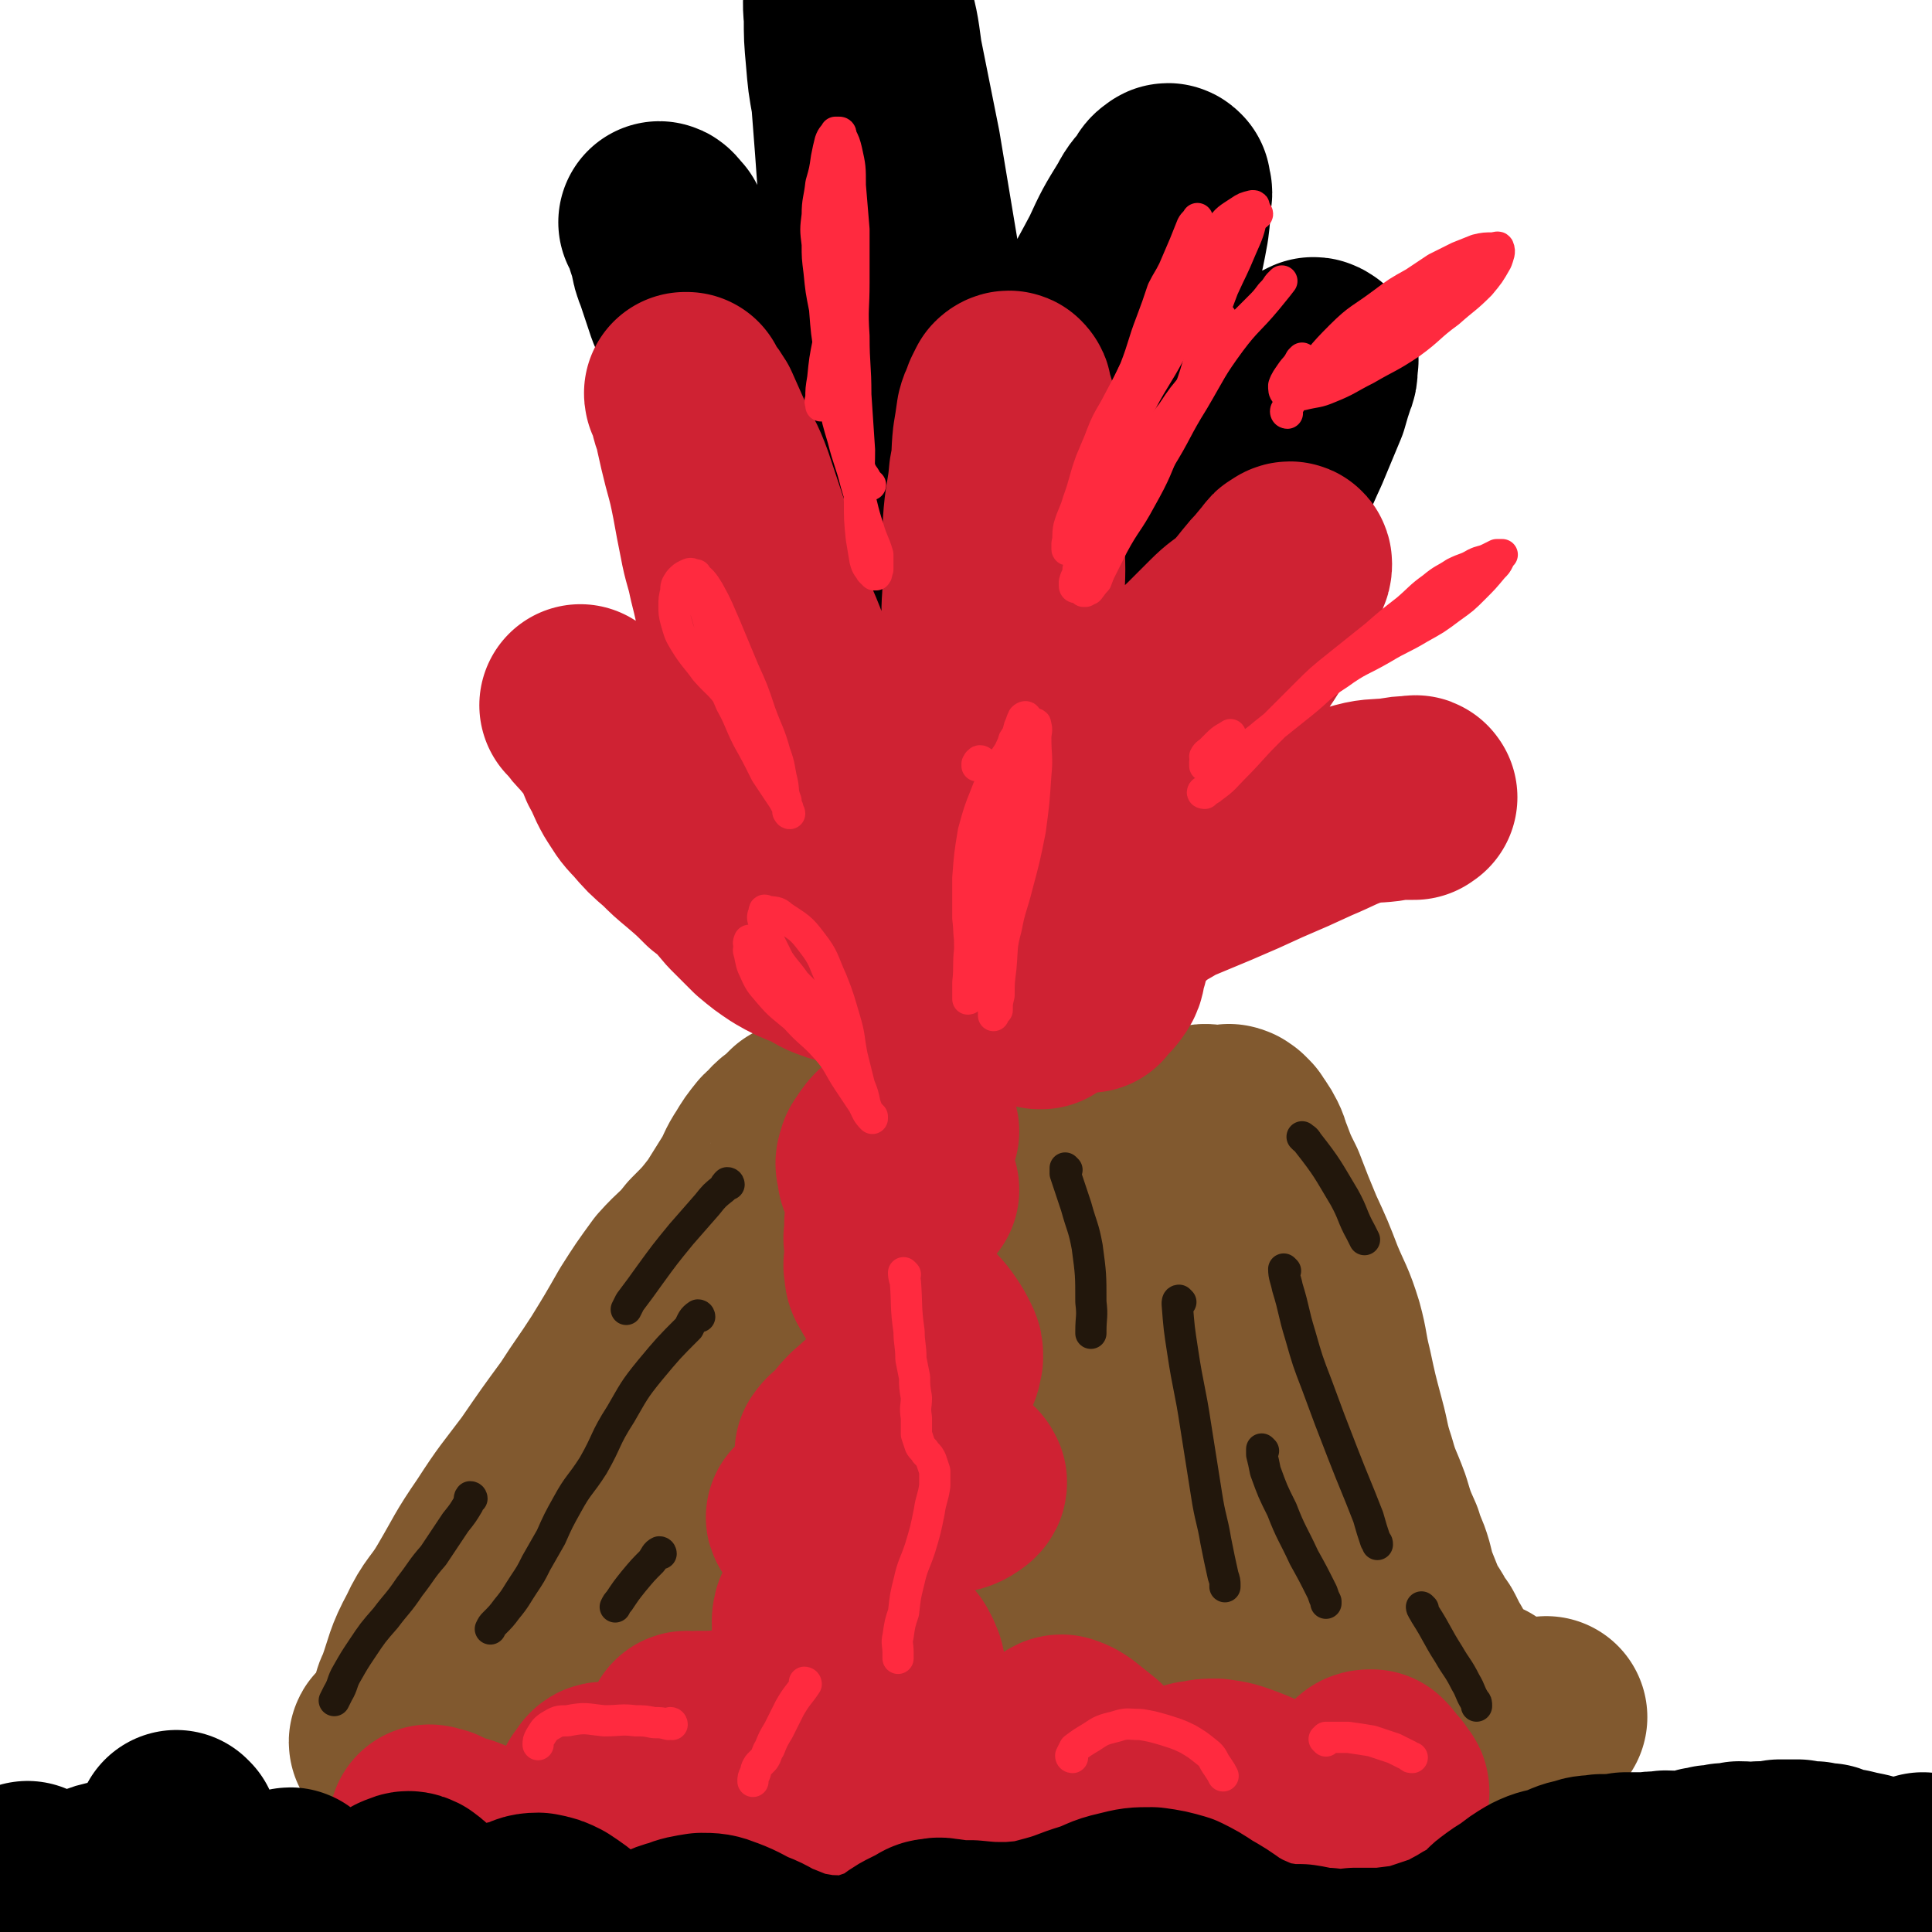 <svg viewBox='0 0 1052 1052' version='1.1' xmlns='http://www.w3.org/2000/svg' xmlns:xlink='http://www.w3.org/1999/xlink'><g fill='none' stroke='rgb(129,89,47)' stroke-width='110' stroke-linecap='round' stroke-linejoin='round'><path d='M226,928c0,0 -1,0 -1,-1 0,-3 1,-3 2,-6 5,-14 4,-15 11,-28 6,-13 8,-12 15,-24 10,-17 9,-17 20,-33 11,-17 11,-16 23,-32 11,-16 11,-16 22,-31 9,-14 9,-13 18,-27 8,-13 8,-13 16,-27 7,-11 7,-11 15,-22 8,-9 9,-8 16,-17 8,-8 8,-8 15,-17 5,-8 5,-8 10,-16 4,-7 3,-7 7,-13 3,-5 3,-5 7,-10 2,-2 3,-2 5,-5 2,-2 2,-1 4,-3 1,-1 1,-1 2,-2 1,-1 1,-1 1,-1 1,-1 1,-1 2,-2 0,0 0,0 1,1 0,0 0,0 1,1 1,0 1,-1 1,0 1,0 0,1 1,1 0,0 0,-1 1,0 1,0 0,1 1,1 0,0 1,-1 1,0 1,0 0,0 1,1 0,0 0,0 1,0 0,1 0,0 1,1 0,0 0,0 1,1 0,0 0,0 1,0 0,0 0,1 0,1 1,0 1,0 1,0 0,0 0,0 1,0 0,0 0,0 1,0 0,0 0,0 1,0 0,0 0,0 1,0 0,0 0,-1 1,0 0,0 0,0 0,1 1,0 1,0 1,0 0,0 0,0 1,0 0,0 0,0 1,0 2,0 2,0 3,0 3,0 3,-1 5,0 9,1 9,1 18,2 13,2 13,2 26,2 13,1 13,0 25,0 15,-1 15,-1 29,-2 13,-1 13,-2 26,-3 11,-1 11,-1 22,-2 10,-1 10,-1 20,-2 7,-1 7,-1 13,-1 5,-1 5,-1 10,-1 3,-1 3,0 7,0 1,0 1,0 3,0 1,0 1,0 2,0 1,0 1,0 2,0 1,0 1,-1 2,0 1,0 1,0 1,1 1,0 1,0 1,0 1,1 1,1 2,2 1,2 1,2 2,3 2,3 2,3 3,5 2,4 1,4 3,8 3,8 3,8 7,16 5,13 5,13 10,25 6,13 6,13 11,26 5,12 6,12 10,25 3,11 2,11 5,23 3,14 3,14 7,29 3,11 2,11 6,23 3,11 4,11 8,22 3,10 3,10 7,19 2,7 3,7 5,14 1,4 1,4 2,8 2,5 2,5 4,10 2,5 2,5 5,10 2,3 2,3 4,7 1,2 2,2 3,4 1,2 1,2 2,4 1,2 1,2 2,4 1,1 1,1 1,2 1,1 1,1 1,2 0,1 0,1 0,1 0,1 1,1 0,1 0,1 0,0 -1,1 -2,0 -2,0 -4,0 -9,1 -9,1 -17,2 -14,0 -14,0 -28,1 -20,0 -20,0 -39,1 -21,0 -21,-1 -41,0 -20,2 -20,2 -40,4 -18,3 -18,3 -35,6 -15,3 -15,4 -30,7 -14,3 -14,3 -28,6 -16,3 -16,4 -31,5 -19,2 -20,2 -39,2 -21,1 -21,0 -43,0 -19,0 -19,0 -39,0 -18,1 -18,1 -36,2 -17,1 -17,2 -34,2 -16,1 -16,0 -32,0 -12,1 -12,1 -24,1 -8,1 -8,2 -16,2 -5,1 -5,0 -9,0 -1,1 -2,1 -3,0 -1,0 -1,-1 0,-1 4,-2 4,-1 9,-2 12,-3 12,-3 24,-5 17,-3 17,-2 33,-5 21,-4 21,-4 41,-8 23,-4 23,-5 45,-8 24,-3 24,-2 48,-4 26,-2 26,-2 51,-4 24,-2 24,-2 49,-3 22,-2 22,-2 45,-2 21,-1 21,-1 42,-1 18,-1 18,-1 36,0 17,0 17,0 34,1 15,1 15,1 30,2 12,1 12,1 24,2 8,1 8,1 17,2 6,1 6,1 13,2 3,0 3,0 7,0 2,-1 4,-1 3,-2 -6,-5 -8,-7 -18,-11 -17,-8 -17,-10 -36,-13 -30,-6 -31,1 -62,-4 -23,-4 -23,-9 -46,-14 -28,-6 -28,-5 -56,-8 -30,-3 -30,-3 -60,-4 -27,-2 -27,-2 -53,-1 -20,0 -20,1 -40,4 -12,2 -12,2 -24,4 -6,2 -6,3 -12,3 -7,1 -7,0 -14,1 -6,0 -6,0 -11,0 -3,0 -3,0 -6,0 -2,-1 -2,-1 -3,-2 -1,-1 0,-1 1,-1 4,-2 4,-2 9,-3 23,-4 23,-5 45,-8 34,-4 34,-4 68,-7 39,-3 39,-2 78,-4 38,-2 38,-3 75,-4 28,-1 28,-1 55,-1 18,1 19,1 37,3 12,2 12,2 24,4 5,1 5,1 9,2 1,1 2,2 2,2 -2,0 -3,0 -6,0 -21,-5 -20,-6 -41,-11 -32,-6 -32,-6 -63,-12 -37,-7 -37,-8 -74,-13 -36,-5 -36,-5 -72,-7 -26,-2 -26,-1 -52,-1 -14,-1 -14,0 -28,0 -5,0 -5,0 -9,0 -2,-1 -1,-1 -2,-2 -2,-2 -3,-1 -4,-3 -1,-2 -2,-3 -1,-4 4,-5 5,-7 11,-10 17,-7 17,-8 35,-11 26,-5 27,-5 54,-5 34,-1 34,1 68,3 26,2 26,2 52,6 17,2 17,3 33,6 12,2 12,3 24,5 9,2 9,2 17,4 4,1 4,1 7,2 1,0 2,0 1,0 -2,-2 -3,-2 -7,-3 -16,-6 -16,-6 -32,-12 -26,-9 -26,-9 -52,-17 -26,-9 -26,-9 -53,-17 -25,-8 -25,-7 -50,-15 -20,-5 -20,-5 -39,-11 -17,-5 -17,-5 -33,-11 -10,-3 -10,-3 -19,-7 -4,-1 -3,-2 -6,-4 -1,-1 -2,-1 -2,-2 0,0 1,0 2,0 7,-2 7,-4 13,-5 21,-3 22,-3 43,-4 30,-1 30,-3 60,-1 35,3 35,2 69,10 27,6 27,8 52,18 16,7 16,8 31,15 11,4 12,4 23,8 6,3 6,3 13,5 2,1 3,1 4,2 0,0 0,-1 -1,-1 -2,-3 -2,-3 -4,-6 -10,-10 -10,-10 -20,-20 -11,-10 -11,-10 -21,-20 -9,-9 -10,-8 -18,-17 -6,-6 -6,-6 -12,-13 -3,-3 -3,-3 -5,-7 -2,-2 -2,-2 -2,-4 -1,-1 -1,-2 -1,-2 1,0 1,0 1,1 7,10 7,11 13,21 8,12 9,12 17,24 10,14 10,15 21,29 11,14 13,13 25,27 10,12 10,13 19,26 8,10 8,10 15,20 5,9 5,9 11,17 6,10 6,9 12,18 5,8 5,8 10,16 3,6 3,7 7,13 2,4 3,4 5,8 2,4 2,4 4,8 2,4 2,4 5,8 2,3 2,3 4,6 1,2 2,2 3,4 1,1 0,2 0,2 1,2 2,2 3,3 2,2 2,2 3,4 2,2 1,2 3,4 1,1 2,1 3,2 1,1 1,1 2,2 2,1 2,1 3,2 2,1 1,2 3,2 1,1 1,1 3,2 1,0 1,0 2,0 1,1 1,1 2,2 1,1 1,1 2,2 0,0 1,-1 1,0 0,0 0,0 -1,1 -2,0 -2,0 -5,1 -9,1 -9,1 -19,2 -14,1 -14,1 -28,2 -17,0 -17,0 -34,0 -11,0 -11,0 -23,0 -13,0 -13,0 -25,0 -14,0 -14,-1 -28,0 -17,0 -17,1 -35,1 -19,1 -19,1 -38,2 -18,0 -18,0 -36,0 -16,0 -16,0 -31,0 -15,0 -15,-1 -30,0 -15,0 -15,0 -30,1 -16,0 -16,0 -32,0 -17,1 -17,1 -34,2 -15,1 -15,1 -29,2 -13,1 -12,2 -25,3 -10,2 -10,1 -21,2 -9,1 -9,2 -17,2 -7,1 -7,1 -14,1 -6,1 -6,0 -12,0 -5,0 -5,0 -10,0 -3,0 -3,0 -7,0 -2,0 -2,0 -5,0 -1,0 -1,1 -2,0 0,0 0,0 1,-1 2,0 2,1 5,1 10,2 10,3 21,4 19,3 19,3 39,4 22,2 22,2 45,3 20,2 20,2 41,2 21,1 21,1 41,0 18,0 18,-2 35,-3 15,-2 15,-2 30,-2 16,-1 16,0 32,-1 16,0 16,0 32,0 13,0 13,0 26,0 13,1 13,1 26,1 10,1 10,0 21,0 7,1 7,0 13,0 12,1 12,1 23,2 10,1 10,2 21,2 10,1 10,0 20,-1 9,0 9,1 18,0 7,0 7,1 14,0 7,-1 7,-2 13,-3 6,-2 6,-2 12,-3 6,-2 5,-2 10,-3 5,-1 5,-2 10,-2 5,-1 5,-1 10,-1 5,-1 5,-1 11,-2 4,-1 4,-1 9,-2 3,-1 3,-1 7,-2 2,-1 2,-1 4,-1 1,-1 1,-1 3,-1 1,-1 1,0 2,-1 1,0 1,0 2,-1 0,0 0,0 0,-1 1,-1 2,-1 3,-2 1,-2 1,-2 2,-3 0,0 0,0 0,0 '/></g>
<g fill='none' stroke='rgb(207,34,51)' stroke-width='110' stroke-linecap='round' stroke-linejoin='round'><path d='M235,995c0,0 -1,-1 -1,-1 1,0 2,1 4,1 6,3 6,3 13,5 8,3 8,4 16,7 7,3 6,4 14,6 6,2 6,2 12,2 3,1 3,1 7,0 3,0 3,0 5,-2 4,-4 4,-4 7,-8 4,-5 4,-5 6,-10 3,-4 2,-4 4,-9 1,-4 0,-4 2,-7 0,-3 0,-3 2,-5 1,-2 2,-4 4,-3 6,0 7,1 12,4 8,5 8,6 16,13 6,6 6,6 12,13 4,4 4,5 8,8 3,2 3,3 6,2 3,0 3,0 5,-2 4,-3 4,-3 7,-7 4,-5 3,-5 6,-11 3,-6 3,-6 5,-12 3,-6 2,-6 4,-12 2,-4 2,-5 4,-9 2,-2 2,-4 4,-3 3,0 4,1 7,4 6,6 7,6 13,12 4,6 3,7 8,12 3,4 3,4 6,7 3,2 3,2 6,3 4,2 4,2 8,2 3,1 3,1 6,0 3,0 4,0 6,-2 3,-3 3,-3 5,-6 2,-2 1,-3 3,-5 2,-2 2,-2 4,-3 3,-2 2,-3 5,-4 2,-1 3,-2 5,-2 4,1 4,1 8,2 4,2 4,2 9,4 4,2 4,2 9,3 3,1 3,1 7,0 3,0 3,1 5,0 4,-2 4,-3 8,-6 5,-4 5,-4 10,-8 4,-4 4,-4 8,-9 3,-3 3,-3 6,-7 2,-3 2,-3 4,-5 1,-1 2,-2 3,-2 3,1 3,1 6,3 5,4 5,4 10,8 5,5 5,5 11,10 4,3 4,3 9,5 3,2 3,2 6,3 3,2 3,2 6,2 3,1 3,1 6,0 3,0 3,0 7,-1 3,-1 3,-1 7,-2 3,-2 3,-3 7,-3 4,-1 4,-1 9,-1 7,1 7,1 15,4 8,3 8,4 16,7 7,3 7,3 14,5 5,1 5,1 10,2 2,1 2,1 5,1 1,1 1,0 2,-1 2,-1 2,-1 4,-3 2,-2 2,-3 4,-5 2,-3 3,-3 5,-5 2,-3 2,-3 4,-5 1,-2 1,-3 2,-4 1,-1 2,-1 3,-1 1,0 1,0 1,0 2,2 2,2 3,4 2,2 2,2 3,3 1,2 1,2 2,3 1,1 1,1 1,2 0,1 0,1 -1,1 0,1 0,1 -1,1 -5,2 -5,2 -10,3 -10,2 -10,3 -20,3 -15,1 -15,1 -30,0 -20,-1 -20,-1 -39,-4 -22,-4 -22,-5 -43,-10 -19,-4 -19,-5 -38,-9 -16,-4 -16,-4 -33,-6 -14,-2 -14,-2 -28,-3 -13,-1 -13,-1 -27,-2 -12,0 -12,0 -25,0 -11,0 -11,1 -22,0 -11,0 -11,0 -23,0 -9,-1 -9,-1 -19,-2 -6,-1 -6,-1 -13,-2 -3,0 -3,-1 -7,-1 -2,-1 -2,0 -3,-1 -1,0 -1,-1 0,-1 2,0 3,1 6,0 9,0 9,0 18,-1 14,-2 14,-2 28,-4 14,-2 14,-2 27,-4 8,-2 9,-1 17,-4 6,-2 6,-3 12,-6 4,-2 4,-2 7,-6 2,-3 3,-3 3,-7 1,-3 0,-3 -1,-6 -2,-4 -2,-4 -6,-7 -5,-3 -5,-3 -11,-4 -5,-2 -6,-1 -11,-1 -6,-1 -6,-1 -11,-1 -3,-1 -3,-1 -6,-1 -2,-1 -2,-1 -3,-2 -1,0 0,-1 0,-1 0,-4 -1,-4 0,-8 4,-7 5,-7 11,-13 5,-7 6,-6 12,-13 7,-7 7,-8 14,-15 4,-5 4,-4 7,-9 2,-2 1,-2 2,-4 1,-1 1,-2 1,-2 -1,0 -1,1 -2,2 -4,0 -4,-1 -8,0 -7,0 -7,1 -14,1 -7,1 -7,2 -14,2 -4,0 -4,-1 -9,-1 -2,-1 -5,-2 -3,-2 11,-3 14,-2 29,-5 14,-2 14,-2 28,-4 9,-2 9,-1 18,-4 5,-1 6,-1 10,-4 1,-1 1,-1 1,-2 -1,-2 -1,-2 -3,-2 -9,-2 -9,-2 -18,-3 -13,-2 -13,-1 -27,-2 -8,-1 -8,-1 -16,-3 -3,-1 -4,-1 -6,-3 -1,-1 -1,-2 -1,-3 2,-3 3,-3 5,-5 5,-5 4,-5 9,-10 6,-5 5,-5 12,-10 5,-4 5,-3 11,-6 4,-3 5,-2 9,-5 3,-2 3,-2 6,-5 3,-2 3,-2 4,-5 2,-3 1,-3 2,-6 0,-3 0,-3 -1,-5 -2,-4 -2,-4 -4,-7 -4,-6 -5,-6 -10,-11 -4,-6 -4,-6 -9,-12 -3,-3 -3,-3 -5,-7 -2,-3 -2,-3 -2,-6 -1,-3 0,-3 0,-6 0,-2 0,-2 0,-4 0,-2 0,-2 0,-3 0,-3 -1,-3 0,-6 0,-3 0,-3 0,-6 1,-3 1,-3 2,-6 1,-2 1,-2 2,-4 2,-2 2,-2 4,-4 2,-1 2,-1 4,-2 2,-1 2,-1 3,-1 1,-1 1,-1 2,-1 1,0 1,-1 1,0 -1,0 -2,1 -3,1 -2,1 -2,1 -4,1 -3,-1 -3,-1 -6,-2 -4,-2 -4,-2 -7,-6 -2,-2 -2,-3 -2,-6 -1,-2 -1,-3 0,-5 0,-2 1,-2 2,-4 2,-3 2,-3 4,-5 2,-2 3,-2 5,-3 2,-1 2,-1 4,-2 2,-1 2,-1 4,-1 1,-1 1,0 2,0 0,0 0,0 1,0 '/></g>
<g fill='none' stroke='rgb(0,0,0)' stroke-width='110' stroke-linecap='round' stroke-linejoin='round'><path d='M97,998c0,0 -1,-1 -1,-1 0,0 1,1 1,2 2,17 1,17 4,34 1,11 2,11 5,21 1,8 1,8 4,16 1,3 2,3 4,6 1,1 2,2 3,2 3,-3 3,-4 6,-8 6,-7 5,-7 11,-15 5,-7 5,-7 11,-15 4,-4 4,-4 7,-8 2,-2 2,-2 5,-3 1,-1 1,-1 2,0 3,5 2,6 5,11 3,7 3,7 7,14 2,4 2,5 5,8 4,2 5,3 8,2 5,-1 5,-3 8,-6 6,-6 6,-6 12,-12 5,-5 4,-5 9,-10 3,-3 4,-4 7,-5 2,-1 3,-1 5,0 4,3 4,3 7,7 4,4 4,5 7,9 4,4 3,4 7,7 3,2 3,2 6,2 4,0 4,0 7,-1 6,-3 6,-4 12,-6 6,-3 6,-3 12,-4 5,-2 5,-3 10,-3 5,1 5,1 9,3 6,4 6,4 12,9 5,4 4,4 9,9 3,3 3,3 6,5 3,2 3,2 6,2 4,0 4,-1 8,-2 6,-3 6,-3 13,-6 7,-3 6,-4 14,-6 5,-2 6,-2 12,-3 5,0 6,0 11,2 8,3 8,4 15,7 8,3 7,4 15,7 5,2 5,2 10,4 5,2 5,1 10,2 5,1 5,1 10,1 5,1 5,0 11,0 6,-1 6,-1 11,-3 6,-2 6,-2 12,-5 5,-3 4,-3 9,-6 4,-2 4,-2 8,-4 3,-2 3,-2 6,-2 2,-1 2,0 5,0 7,1 7,1 14,1 10,1 10,1 21,1 12,-1 12,-1 23,-4 11,-3 11,-4 21,-7 9,-3 8,-4 17,-6 8,-2 8,-2 16,-2 7,1 7,1 14,3 6,3 6,3 12,7 7,4 7,4 14,9 7,4 7,4 14,7 7,3 7,3 14,4 6,1 6,1 13,1 7,1 7,2 14,2 8,1 8,1 16,0 8,0 8,0 15,0 8,-1 8,-1 16,-2 6,-2 6,-2 12,-4 6,-2 6,-2 11,-4 3,-2 3,-2 7,-4 3,-2 3,-2 7,-4 3,-2 3,-2 7,-5 3,-2 2,-3 5,-5 4,-3 4,-3 9,-6 5,-4 5,-4 10,-7 6,-3 6,-2 12,-4 6,-2 6,-3 12,-4 5,-2 5,-1 11,-2 7,0 7,0 13,-1 6,0 6,0 12,0 5,-1 5,0 10,-1 5,0 5,1 9,0 3,0 3,0 7,-1 2,0 2,0 4,-1 2,0 2,0 5,-1 3,0 3,0 7,-1 4,0 4,0 8,-1 6,0 6,1 11,0 6,0 6,0 11,-1 5,0 5,0 10,0 5,1 5,1 9,1 4,1 4,1 7,1 3,1 3,2 6,2 2,1 2,1 5,1 4,1 4,1 9,2 2,1 2,2 5,2 2,1 2,0 5,0 2,1 2,1 5,1 3,1 3,0 7,0 2,0 2,0 5,0 2,0 2,1 4,0 1,0 2,0 3,0 0,-1 -1,-1 -2,-2 0,-1 0,0 0,-1 '/><path d='M77,1024c0,0 0,-1 -1,-1 -2,0 -2,0 -4,0 -5,1 -5,0 -10,1 -5,1 -5,1 -10,3 -6,3 -6,3 -13,7 -8,6 -8,6 -16,12 -7,6 -6,6 -13,13 -4,5 -4,5 -8,10 -2,3 -1,3 -3,5 -1,1 -1,1 -2,1 0,1 -1,1 -1,0 1,0 2,0 3,-2 4,-10 3,-11 6,-22 2,-8 2,-8 5,-15 2,-5 3,-5 5,-9 0,-1 0,-3 0,-2 -1,3 -2,5 -3,10 -3,12 -3,12 -5,24 -1,10 -1,10 -2,21 0,0 0,0 0,0 '/><path d='M445,497c0,0 -1,0 -1,-1 0,0 0,-1 0,-1 -2,-6 -2,-6 -2,-12 -2,-10 -1,-10 -2,-20 -2,-16 -2,-16 -4,-32 -3,-19 -4,-19 -8,-38 -3,-16 -3,-16 -7,-33 -2,-13 -2,-13 -5,-26 -2,-12 -2,-12 -4,-25 -3,-15 -3,-15 -6,-30 -3,-17 -3,-17 -7,-34 -3,-15 -3,-15 -7,-29 -3,-13 -3,-13 -8,-25 -4,-13 -5,-13 -10,-25 -3,-9 -3,-9 -6,-18 -2,-5 -2,-5 -3,-11 -1,-3 -1,-3 -2,-6 -1,-3 -1,-3 -2,-7 -1,-1 -2,-3 -2,-3 1,0 2,2 4,4 2,5 2,5 4,10 5,10 5,10 10,21 5,12 5,12 10,25 5,13 4,13 10,26 6,14 6,14 13,28 8,17 9,17 18,34 8,15 8,15 16,30 5,12 6,12 11,24 4,11 4,11 7,22 2,8 2,8 4,16 2,11 2,11 4,21 2,10 2,10 3,20 1,8 1,8 2,16 1,4 1,4 2,9 0,6 -1,6 0,12 0,6 0,6 1,13 1,5 2,5 2,10 1,3 0,3 1,5 0,1 0,1 0,3 0,0 0,0 0,0 0,-4 0,-5 0,-10 -1,-10 -1,-10 -1,-20 -1,-15 -2,-15 -2,-31 -1,-20 0,-20 -1,-41 -1,-22 -2,-22 -3,-43 -2,-25 -2,-25 -4,-49 -2,-24 -3,-24 -4,-47 -1,-29 1,-29 1,-58 1,-18 1,-18 2,-36 0,-14 -1,-14 -1,-27 -1,-14 -1,-14 -2,-28 -1,-13 -1,-13 -2,-26 -2,-11 -2,-11 -3,-23 -1,-11 -1,-11 -1,-22 -1,-9 0,-9 0,-17 0,-7 0,-7 0,-13 0,-5 -1,-5 0,-10 0,-2 -1,-2 0,-4 1,-1 2,0 2,0 2,0 2,0 2,1 2,4 1,4 2,8 4,14 5,14 8,28 4,14 4,14 6,29 5,25 5,25 10,50 4,24 4,24 8,48 4,24 4,23 7,47 3,25 1,25 3,50 2,21 2,21 4,42 2,17 2,17 4,34 2,18 3,18 4,35 1,16 0,16 1,31 0,12 0,12 0,24 -1,9 -1,9 -1,18 -1,9 -1,9 -1,17 -1,6 0,6 0,12 -1,7 -1,7 -1,14 -1,6 0,6 0,12 -1,4 0,4 0,8 0,2 0,2 0,4 0,2 0,2 0,4 0,1 0,1 0,2 0,0 -1,0 0,0 0,0 0,-1 1,-2 0,-5 0,-5 0,-9 0,-9 -1,-9 0,-17 0,-13 1,-13 2,-25 3,-17 3,-17 5,-33 3,-19 3,-19 7,-37 6,-26 6,-26 13,-52 7,-21 8,-21 16,-42 6,-19 6,-19 12,-38 9,-24 8,-24 17,-47 8,-20 9,-20 19,-39 6,-13 6,-13 14,-26 3,-6 4,-6 8,-11 1,-2 1,-3 3,-4 1,-1 1,-1 2,0 0,0 0,1 0,2 1,2 1,2 0,4 0,8 0,8 -1,16 -2,11 -2,11 -5,23 -3,12 -3,12 -7,24 -5,13 -5,13 -10,26 -5,14 -6,14 -11,29 -6,18 -6,18 -12,36 -6,19 -6,19 -11,38 -4,14 -4,14 -7,28 -3,10 -3,10 -5,21 -3,14 -2,14 -5,28 -3,11 -3,11 -5,22 -2,8 -3,8 -5,16 -2,7 -2,7 -4,14 -2,4 -2,4 -3,9 -1,3 -1,3 -2,5 0,1 0,1 0,2 1,1 1,1 1,2 1,1 0,1 0,3 1,1 1,1 1,2 1,0 0,1 0,1 1,1 1,1 2,1 1,-1 1,-1 1,-3 3,-5 3,-5 6,-11 6,-12 6,-12 11,-25 8,-16 7,-16 15,-31 8,-17 8,-17 18,-32 10,-18 11,-18 22,-35 11,-17 11,-17 22,-34 8,-14 7,-14 16,-28 8,-11 8,-10 17,-21 8,-9 8,-8 16,-17 6,-6 6,-6 11,-12 4,-4 4,-4 8,-7 2,-1 2,-1 4,-2 1,0 1,0 2,1 1,0 0,0 0,1 0,2 0,2 0,3 0,2 0,3 -1,5 -2,6 -2,6 -4,13 -5,12 -5,12 -10,24 -7,15 -6,15 -14,28 -8,13 -10,12 -17,25 -8,15 -7,16 -13,32 -6,12 -6,12 -12,25 -5,12 -5,12 -10,23 -5,11 -5,11 -10,23 -4,10 -3,10 -8,20 -3,8 -6,7 -8,15 -2,7 -1,7 -1,15 -1,5 -1,5 -1,11 -1,5 -1,5 -2,9 0,4 0,4 -1,8 0,3 0,3 0,5 -1,3 -1,3 -1,6 -1,5 -1,5 -1,10 -1,4 -1,4 -1,9 0,3 0,3 0,6 0,1 0,1 0,3 0,1 0,1 0,2 0,0 0,0 0,0 1,0 1,0 1,0 1,0 0,1 0,1 0,-1 0,-2 0,-4 0,-3 0,-3 0,-6 1,-9 0,-9 1,-18 1,-7 1,-7 2,-14 1,-4 1,-4 2,-8 1,-1 1,-1 1,-3 1,-1 1,-2 1,-2 0,0 -1,1 -2,2 -1,0 -1,0 -2,1 -3,2 -3,2 -6,4 -5,4 -5,4 -10,8 -5,4 -4,5 -10,8 -4,3 -5,3 -10,4 -6,2 -7,1 -14,3 -7,1 -7,1 -13,3 -7,3 -7,3 -14,5 -7,3 -7,3 -14,5 -7,3 -7,3 -14,4 -5,2 -6,0 -12,2 -4,0 -4,1 -8,3 -3,1 -4,0 -7,2 -2,0 -2,1 -4,2 -2,0 -2,0 -3,1 -1,0 -1,0 -1,0 -1,0 -1,0 -1,0 6,0 7,0 13,1 10,0 10,0 20,0 11,-1 11,-1 21,-1 10,-1 10,0 20,-1 9,-1 9,-2 18,-3 7,-1 7,-1 15,-2 5,-1 5,-1 11,-2 3,-1 3,-2 5,-3 1,-1 1,-1 2,-2 1,-1 2,-1 2,-2 1,-1 0,-1 0,-2 1,-1 1,-1 1,-1 0,-1 0,0 0,0 -1,-1 -1,-1 -2,-1 -3,-1 -3,-1 -5,-1 -4,-1 -4,0 -9,0 -7,-1 -7,-1 -14,-1 -9,0 -9,-1 -17,1 -9,1 -9,1 -17,4 -8,3 -7,3 -14,6 -7,3 -6,3 -13,6 -4,2 -4,3 -9,4 -4,2 -4,2 -8,3 -2,0 -2,0 -4,0 -1,0 -1,0 -2,0 -1,0 -1,0 -1,0 1,0 2,0 3,1 0,0 0,0 1,0 '/></g>
<g fill='none' stroke='rgb(207,34,51)' stroke-width='110' stroke-linecap='round' stroke-linejoin='round'><path d='M435,513c0,0 -1,-1 -1,-1 0,0 1,1 1,1 -2,-10 -3,-10 -4,-20 -2,-9 -2,-9 -3,-18 -2,-12 -2,-12 -4,-24 -2,-11 -2,-11 -4,-21 -3,-14 -2,-14 -5,-28 -3,-17 -4,-17 -7,-34 -3,-15 -3,-15 -6,-30 -2,-12 -2,-12 -5,-24 -2,-10 -3,-10 -5,-21 -2,-10 -2,-10 -4,-21 -2,-10 -2,-10 -5,-21 -2,-8 -2,-8 -4,-17 -1,-6 -2,-6 -3,-11 -1,-3 -1,-4 -2,-7 -1,-1 -1,-1 -1,-2 0,0 0,0 1,0 0,0 0,1 0,2 4,5 4,4 7,9 4,9 4,9 8,18 5,10 6,10 10,21 4,12 4,12 8,24 6,18 4,18 10,36 6,16 7,16 13,32 5,15 5,15 11,30 6,14 6,14 12,28 5,13 4,13 9,26 4,12 5,12 9,24 3,11 2,11 5,22 3,8 2,8 5,16 3,7 3,7 6,13 3,5 3,5 6,9 2,4 2,4 4,7 2,3 2,3 3,4 1,2 1,1 2,2 1,1 2,1 2,2 0,1 -1,1 0,2 0,1 0,1 1,3 0,1 -1,1 0,3 0,1 1,0 1,1 1,1 0,1 1,3 0,0 -1,0 0,0 0,-6 1,-6 1,-13 2,-10 2,-10 3,-21 2,-12 2,-12 4,-24 2,-15 2,-15 4,-31 2,-17 2,-17 4,-35 2,-17 3,-17 5,-34 2,-16 2,-16 4,-33 2,-15 3,-15 3,-30 1,-13 0,-13 0,-26 1,-11 0,-11 1,-23 1,-11 2,-11 3,-23 2,-10 1,-10 2,-19 1,-6 1,-6 2,-13 1,-4 2,-4 3,-8 1,-2 1,-2 2,-4 1,-1 2,-1 2,0 1,0 0,1 0,2 2,4 2,4 3,8 2,9 1,10 2,19 1,12 2,12 2,24 1,13 0,13 0,26 1,17 1,17 0,34 -1,21 -1,21 -3,42 -3,20 -2,20 -6,40 -2,17 -4,17 -6,33 -2,10 -2,10 -2,21 -1,7 0,7 -1,14 0,5 -1,5 -1,11 0,10 0,10 0,20 1,6 1,6 1,12 1,5 1,5 1,9 1,2 1,2 1,4 1,2 1,2 1,4 1,0 0,1 0,1 1,0 2,0 2,-1 1,-1 1,-2 1,-3 2,-4 3,-3 5,-7 3,-5 3,-6 6,-12 4,-7 4,-7 7,-15 4,-10 4,-10 8,-20 5,-13 5,-13 11,-26 6,-13 5,-14 14,-27 8,-13 9,-12 18,-25 9,-11 9,-11 18,-23 6,-7 5,-7 11,-13 4,-5 5,-5 10,-10 6,-6 6,-6 12,-12 6,-6 6,-5 12,-10 7,-7 7,-8 13,-15 4,-4 4,-5 8,-9 1,-2 1,-2 3,-3 1,-1 2,-1 2,0 0,1 0,2 -1,3 -2,7 -2,7 -6,14 -6,12 -6,11 -13,23 -8,13 -9,12 -17,26 -9,16 -9,16 -17,32 -9,17 -8,17 -16,34 -8,16 -8,17 -16,33 -8,15 -8,15 -16,30 -6,10 -7,10 -13,20 -4,7 -3,7 -8,14 -3,4 -4,4 -7,7 -2,2 -2,2 -4,4 -1,1 -1,1 -2,2 -1,0 -1,0 -1,0 0,0 0,-1 0,-1 1,-1 1,-1 1,-2 2,-2 2,-1 3,-3 2,-2 1,-3 3,-5 2,-3 3,-2 5,-5 4,-5 3,-6 8,-11 6,-6 6,-6 13,-12 9,-8 9,-8 17,-14 8,-6 8,-7 17,-12 8,-5 9,-5 18,-10 11,-5 11,-5 22,-10 10,-5 10,-5 21,-10 11,-5 11,-5 23,-10 10,-4 11,-4 22,-6 8,-2 8,-1 16,-2 5,-1 5,-1 11,-1 1,0 1,0 3,0 0,0 0,0 1,0 0,0 0,0 0,0 1,-1 2,-1 1,-1 0,-1 -1,0 -3,0 -4,0 -4,0 -9,1 -11,1 -11,0 -21,3 -12,4 -12,5 -24,10 -13,6 -13,6 -27,12 -13,6 -13,6 -27,12 -12,5 -12,5 -24,10 -11,5 -11,4 -21,9 -10,4 -10,4 -19,9 -8,4 -7,5 -16,9 -5,3 -5,3 -10,5 -5,3 -5,2 -9,4 -3,2 -3,2 -5,4 -2,2 -2,2 -3,3 -1,0 -1,0 -2,0 -1,0 -1,0 -1,0 0,0 0,0 -1,0 0,0 0,0 -1,0 -1,0 -1,0 -1,0 -2,0 -2,0 -3,0 -3,0 -3,0 -5,0 -3,0 -3,-1 -5,0 -3,0 -3,0 -6,1 -4,0 -4,1 -9,2 -4,0 -4,0 -9,0 -5,0 -5,0 -10,0 -5,0 -5,0 -10,0 -4,0 -4,0 -8,0 -4,0 -4,0 -8,0 -4,-1 -4,-1 -8,-2 -5,-2 -6,-1 -11,-3 -6,-2 -6,-3 -12,-6 -8,-3 -8,-3 -15,-7 -6,-4 -6,-4 -12,-9 -6,-6 -6,-6 -12,-12 -7,-8 -6,-8 -14,-14 -6,-6 -6,-6 -13,-12 -6,-5 -6,-5 -11,-10 -7,-6 -7,-6 -13,-13 -5,-5 -5,-6 -9,-12 -4,-7 -3,-7 -7,-14 -3,-7 -2,-7 -6,-13 -3,-5 -3,-5 -7,-9 -2,-2 -2,-2 -5,-5 -1,-1 -1,-1 -2,-2 0,0 -1,-1 -1,-1 1,1 1,1 3,3 2,3 2,3 5,6 5,6 5,6 10,12 6,7 6,7 13,13 8,8 8,8 17,15 12,9 12,8 24,17 12,8 12,8 24,16 10,6 10,6 20,12 10,5 10,5 20,10 9,5 9,5 18,10 9,6 9,6 18,12 8,5 8,5 17,10 6,4 6,4 12,6 4,2 4,1 9,2 1,0 1,0 2,0 '/><path d='M593,540c0,0 -1,0 -1,-1 0,0 1,0 1,0 3,-3 4,-3 6,-6 3,-4 2,-4 3,-9 2,-4 1,-4 2,-9 2,-4 1,-4 3,-9 1,-3 2,-3 3,-6 0,0 0,0 0,0 '/></g>
<g fill='none' stroke='rgb(129,89,47)' stroke-width='110' stroke-linecap='round' stroke-linejoin='round'><path d='M624,668c0,0 -1,-1 -1,-1 0,1 0,1 0,3 1,17 0,17 1,34 1,18 1,18 3,37 3,18 3,18 7,36 3,13 2,14 6,27 3,9 4,8 7,17 2,4 2,4 3,8 0,0 0,0 0,1 '/><path d='M681,674c0,0 -1,-1 -1,-1 0,1 1,1 1,3 8,22 9,21 15,44 4,17 3,17 6,34 2,13 2,13 4,27 2,7 2,7 4,15 1,1 1,1 1,3 '/></g>
<g fill='none' stroke='rgb(129,89,47)' stroke-width='17' stroke-linecap='round' stroke-linejoin='round'><path d='M612,691c0,0 -1,-1 -1,-1 1,3 1,4 2,8 3,10 3,10 5,21 2,16 3,16 4,33 1,17 0,17 0,35 1,15 1,15 3,29 2,10 3,10 6,19 2,5 2,5 4,10 1,1 1,1 1,3 '/></g>
<g fill='none' stroke='rgb(34,23,12)' stroke-width='17' stroke-linecap='round' stroke-linejoin='round'><path d='M643,709c0,0 -1,-1 -1,-1 -1,0 -1,1 -1,2 1,13 1,13 3,26 3,20 4,20 7,40 3,19 3,19 6,38 2,13 3,13 5,25 2,10 2,10 4,19 1,3 1,3 1,5 0,0 0,0 0,1 '/><path d='M700,692c0,0 -1,-1 -1,-1 0,4 1,5 2,10 4,13 3,13 7,26 4,14 4,14 9,27 7,19 7,19 14,37 7,18 7,17 14,35 2,7 2,7 4,13 1,1 1,1 1,2 '/><path d='M381,717c0,0 0,-1 -1,-1 -3,2 -3,3 -5,7 -11,11 -11,11 -21,23 -9,11 -9,12 -16,24 -9,14 -7,14 -15,28 -7,11 -8,10 -14,21 -5,9 -5,9 -9,18 -4,7 -4,7 -8,14 -3,6 -3,6 -7,12 -4,6 -4,7 -9,13 -3,4 -3,4 -7,8 -1,1 -1,1 -2,3 '/><path d='M397,645c0,0 0,-1 -1,-1 -1,1 -1,1 -2,3 -5,4 -5,4 -9,9 -7,8 -7,8 -14,16 -9,11 -9,11 -17,22 -5,7 -5,7 -11,15 -1,2 -1,2 -2,4 '/><path d='M581,637c0,0 -1,-1 -1,-1 0,1 0,1 0,3 3,9 3,9 6,18 3,11 4,11 6,22 2,15 2,15 2,30 1,8 0,8 0,16 0,0 0,0 0,1 '/><path d='M710,620c0,0 -1,-1 -1,-1 1,1 2,1 3,3 11,14 11,15 20,30 5,9 4,10 9,19 1,2 1,2 2,4 '/><path d='M688,790c0,0 -1,-1 -1,-1 0,1 0,1 0,3 1,4 1,4 2,9 4,11 4,11 9,21 5,13 6,13 12,26 5,9 5,9 10,19 1,3 1,3 2,5 0,0 0,0 0,1 '/><path d='M775,876c0,0 -1,-1 -1,-1 0,1 1,2 2,4 7,11 6,11 13,22 4,7 5,7 9,15 3,5 2,5 5,10 1,1 1,1 1,3 '/><path d='M360,846c0,0 0,-1 -1,-1 -2,1 -2,2 -4,5 -5,5 -5,5 -10,11 -4,5 -4,5 -8,11 -1,1 -1,1 -2,3 '/><path d='M257,816c0,0 0,-1 -1,-1 -1,1 0,2 -1,4 -3,5 -3,5 -7,10 -6,9 -6,9 -12,18 -7,8 -6,8 -13,17 -6,9 -7,9 -13,17 -7,8 -7,8 -13,17 -4,6 -4,6 -8,13 -3,5 -2,6 -5,11 -1,2 -1,2 -2,4 '/></g>
<g fill='none' stroke='rgb(255,42,63)' stroke-width='17' stroke-linecap='round' stroke-linejoin='round'><path d='M656,432c0,0 -2,0 -1,-1 2,-1 3,0 5,-2 7,-5 7,-6 12,-11 9,-9 9,-10 18,-19 10,-10 10,-10 20,-20 9,-9 9,-9 19,-17 10,-8 10,-8 20,-16 8,-7 8,-7 17,-14 7,-6 7,-7 14,-12 6,-5 6,-4 12,-8 6,-3 6,-2 11,-5 4,-2 4,-1 8,-3 2,-1 2,-1 4,-2 1,0 1,0 2,0 0,0 1,0 1,0 -1,1 -1,1 -2,3 -1,2 -1,2 -3,4 -5,6 -5,6 -10,11 -6,6 -6,6 -13,11 -8,6 -8,6 -17,11 -10,6 -10,5 -20,11 -12,7 -13,6 -24,14 -11,7 -10,8 -20,16 -10,8 -10,8 -20,16 -6,5 -6,5 -13,9 -4,3 -4,3 -8,6 -3,1 -3,1 -5,2 -2,0 -2,0 -4,1 0,0 0,0 -1,0 -1,0 -1,0 -1,0 -1,0 -1,0 -1,0 0,-1 0,-1 0,-2 1,-2 0,-2 0,-3 1,-2 2,-2 3,-3 2,-2 2,-2 4,-4 3,-3 4,-3 7,-5 0,0 0,0 0,0 '/><path d='M586,320c0,0 -1,0 -1,-1 0,-1 0,-1 0,-2 1,-4 2,-3 2,-7 2,-6 1,-6 2,-12 2,-10 2,-10 3,-20 3,-18 1,-19 6,-36 5,-15 7,-15 15,-30 6,-13 6,-13 14,-26 6,-10 6,-10 13,-20 6,-10 6,-10 12,-20 7,-10 5,-11 12,-21 4,-6 5,-6 11,-10 3,-2 3,-2 7,-3 1,0 1,0 1,1 1,2 0,2 -1,4 -2,9 -2,9 -6,18 -5,12 -5,11 -10,22 -5,13 -5,14 -9,27 -5,14 -4,14 -9,28 -5,14 -5,14 -12,28 -7,16 -6,16 -15,32 -7,13 -8,12 -15,25 -4,8 -4,8 -8,16 -2,4 -2,4 -5,8 -1,0 -1,0 -2,1 -1,0 -1,0 -1,0 0,-1 1,-1 1,-2 1,-3 1,-3 1,-7 1,-4 2,-4 3,-9 1,-2 1,-2 1,-3 '/><path d='M701,225c0,0 -1,0 -1,-1 0,-1 1,-1 1,-2 5,-8 4,-8 9,-15 9,-12 9,-13 20,-24 10,-10 11,-9 23,-18 8,-6 8,-6 17,-11 6,-4 6,-4 12,-8 6,-3 6,-3 12,-6 5,-2 5,-2 10,-4 4,-1 5,-1 9,-1 1,0 3,-1 3,0 1,2 0,4 -1,7 -4,7 -4,7 -9,13 -8,8 -8,7 -17,15 -11,8 -10,9 -21,17 -12,8 -12,7 -24,14 -10,5 -10,6 -20,10 -7,3 -7,2 -15,4 -3,0 -3,0 -6,0 -1,0 -2,0 -3,-1 -1,-1 -1,-2 -1,-4 1,-3 2,-4 4,-7 2,-3 3,-3 5,-7 1,-1 1,-1 1,-1 '/><path d='M589,302c0,0 -1,0 -1,-1 1,-2 2,-2 3,-5 10,-15 10,-15 19,-29 7,-11 6,-11 14,-22 6,-10 6,-10 14,-20 6,-9 6,-9 13,-17 6,-9 5,-10 12,-19 5,-6 6,-5 12,-11 5,-5 5,-5 10,-10 4,-4 4,-4 7,-8 2,-2 2,-2 4,-5 1,-1 2,-2 2,-2 -3,4 -4,5 -8,10 -10,12 -11,11 -20,23 -11,15 -10,15 -20,32 -10,16 -9,17 -19,33 -10,17 -10,17 -20,34 -6,10 -5,10 -10,20 -3,6 -2,6 -4,11 -1,1 -1,1 -1,1 0,0 0,-1 0,-1 1,-5 1,-5 2,-10 5,-12 5,-11 11,-23 7,-15 7,-15 16,-30 8,-14 8,-14 17,-29 5,-9 5,-9 9,-18 6,-10 6,-10 11,-21 2,-5 2,-6 3,-11 0,-1 0,-1 0,-1 '/><path d='M727,209c0,0 -1,0 -1,-1 0,-1 1,0 2,-1 10,-9 9,-9 19,-18 7,-8 7,-8 15,-16 6,-6 6,-6 13,-12 6,-5 6,-5 12,-10 3,-3 3,-3 7,-5 2,-1 2,-1 4,-2 1,-1 1,-1 2,-1 1,0 1,0 1,1 0,1 -1,1 -3,2 -5,5 -4,5 -10,10 -8,7 -9,7 -17,14 -2,1 -2,1 -4,2 '/><path d='M422,410c0,0 0,0 -1,-1 -1,-1 -1,-1 -1,-1 -3,-2 -3,-2 -5,-4 -4,-4 -3,-5 -7,-10 -5,-6 -5,-7 -10,-13 -6,-9 -7,-8 -14,-16 -5,-7 -6,-7 -11,-15 -3,-5 -3,-5 -5,-12 -1,-4 -1,-4 -1,-8 0,-4 0,-4 1,-8 0,-3 0,-3 2,-6 2,-2 2,-2 4,-3 2,-1 2,-1 4,0 4,3 5,4 8,9 5,9 5,10 9,19 5,12 5,12 10,24 5,11 5,11 9,23 4,11 5,11 8,22 3,8 2,8 4,16 1,5 0,5 2,10 0,3 1,3 1,6 1,0 1,1 1,1 -1,0 -1,-2 -1,-3 -2,-4 -2,-4 -4,-7 -4,-6 -4,-6 -8,-12 -5,-10 -5,-10 -10,-19 -5,-10 -4,-10 -9,-19 -3,-7 -3,-7 -6,-14 -2,-5 -2,-5 -3,-10 -1,-5 -1,-5 -1,-11 -1,-6 -1,-6 -3,-13 -2,-6 -2,-6 -4,-13 -1,-3 -1,-3 -2,-6 -1,-1 0,-2 0,-3 -1,0 -1,0 -1,1 0,3 0,4 1,7 5,11 6,11 11,21 6,13 6,12 12,26 5,12 5,12 9,24 3,9 2,9 5,17 2,4 2,4 4,8 1,2 1,2 1,4 1,0 1,1 1,0 0,-2 0,-3 0,-6 -1,-2 -1,-2 -1,-4 0,0 0,0 0,0 '/><path d='M474,264c0,0 -1,0 -1,-1 -1,-1 -1,-1 -2,-3 -3,-4 -2,-4 -4,-8 -3,-7 -4,-7 -6,-13 -3,-10 -3,-10 -5,-20 -3,-13 -2,-13 -4,-26 -2,-12 -2,-12 -3,-25 -2,-10 -2,-10 -3,-20 -1,-8 -1,-8 -1,-15 -1,-8 -1,-8 0,-16 0,-8 1,-8 2,-17 2,-7 2,-7 3,-14 1,-5 1,-5 2,-9 1,-3 2,-3 3,-5 1,0 2,0 2,0 1,0 1,1 1,2 2,4 2,4 3,8 2,9 2,9 2,19 1,12 1,12 2,24 0,15 0,15 0,29 0,14 -1,14 0,29 0,16 1,16 1,32 1,15 1,15 2,30 0,14 -1,14 0,28 0,10 0,10 1,20 1,6 1,6 2,12 1,4 2,4 3,6 1,1 1,1 2,2 1,0 1,0 1,0 1,-1 0,-2 1,-3 0,-4 0,-4 0,-8 -2,-7 -3,-7 -5,-14 -4,-12 -3,-12 -7,-25 -3,-12 -4,-12 -7,-24 -3,-10 -3,-10 -5,-20 -2,-8 -1,-8 -1,-16 -1,-10 -1,-10 0,-20 0,-11 0,-11 1,-23 1,-11 1,-11 2,-22 1,-8 2,-8 2,-17 1,-6 0,-6 1,-12 0,-4 0,-4 1,-8 0,-1 0,-1 0,-3 1,0 1,-1 1,-1 1,2 0,3 1,5 0,5 0,5 0,10 -1,11 -1,11 -2,21 -2,14 -2,14 -4,27 -2,13 -3,13 -5,26 -2,10 -2,10 -3,20 -1,6 -1,6 -1,11 -1,2 0,2 0,4 '/><path d='M650,164c0,0 -1,-1 -1,-1 -1,1 -1,2 -3,4 -8,12 -8,12 -17,24 -7,11 -8,10 -14,22 -7,13 -7,13 -13,26 -5,13 -5,13 -9,25 -3,9 -3,9 -5,17 -2,6 -2,6 -3,11 -1,3 -1,3 -2,6 -1,1 -2,2 -2,1 0,0 0,-1 0,-3 1,-4 0,-4 1,-9 2,-7 3,-7 5,-14 4,-11 3,-11 7,-22 5,-12 5,-12 11,-24 6,-13 7,-13 13,-26 5,-13 4,-13 9,-26 3,-8 3,-8 6,-17 3,-6 3,-5 6,-11 3,-7 3,-7 6,-14 2,-5 2,-5 4,-10 1,-2 2,-2 3,-4 0,0 0,0 0,0 0,1 1,2 0,3 -1,9 0,9 -2,17 -5,16 -5,16 -11,31 -7,20 -7,20 -16,40 -8,16 -9,15 -16,30 -6,13 -5,13 -10,26 -3,9 -3,9 -5,18 -1,4 0,4 -1,8 0,2 0,2 -1,4 0,0 0,1 0,0 3,-8 2,-9 5,-17 5,-17 5,-17 12,-33 6,-15 7,-14 15,-28 7,-13 8,-13 15,-26 6,-11 6,-11 12,-22 4,-9 4,-9 9,-17 5,-9 5,-9 11,-17 4,-7 4,-6 9,-13 2,-3 2,-3 4,-6 1,-1 1,-1 2,-1 1,0 1,1 0,1 0,0 -1,0 -1,0 '/><path d='M535,530c0,0 -1,0 -1,-1 -1,-1 -1,-1 -2,-2 -2,-6 -2,-6 -3,-11 -2,-8 -1,-8 -2,-16 0,-11 0,-11 0,-22 1,-13 1,-13 3,-25 3,-11 3,-11 7,-21 3,-8 4,-8 8,-16 4,-6 4,-6 8,-12 3,-4 3,-4 6,-8 2,-2 2,-2 4,-2 1,0 1,0 1,1 1,3 0,3 0,7 0,10 1,10 0,20 -1,15 -1,15 -3,30 -3,15 -3,15 -7,30 -3,12 -4,12 -6,23 -3,11 -2,11 -3,22 -1,8 -1,8 -1,15 -1,4 -1,4 -1,8 -1,1 -1,1 -2,2 0,1 0,1 0,1 0,0 0,-1 0,-1 0,-2 0,-2 0,-4 1,-6 1,-6 2,-11 1,-10 1,-10 2,-20 1,-12 2,-12 2,-24 1,-18 1,-18 1,-35 1,-17 0,-17 0,-33 1,-7 0,-7 1,-14 1,-4 2,-4 3,-8 2,-3 2,-3 3,-7 1,-2 1,-3 2,-5 1,-1 2,-1 2,0 0,1 0,2 -1,3 -3,9 -4,9 -7,17 -6,19 -7,19 -12,38 -5,21 -6,21 -9,42 -3,13 -2,13 -2,26 -1,9 0,9 -1,18 0,4 0,4 0,7 0,1 0,2 0,2 1,0 1,-1 1,-2 1,-4 0,-4 0,-8 0,-9 0,-9 0,-19 2,-13 2,-13 4,-26 3,-14 4,-14 6,-28 2,-10 2,-11 2,-21 1,-7 2,-7 1,-14 -1,-4 -2,-4 -3,-7 -1,-2 -1,-2 -3,-4 -1,-1 -2,-1 -2,0 -1,0 0,0 -1,1 0,1 0,1 0,1 '/><path d='M466,584c0,0 -1,0 -1,-1 0,-1 0,-1 0,-2 -3,-6 -3,-6 -5,-11 -3,-5 -3,-6 -6,-11 -4,-6 -5,-6 -10,-11 -5,-7 -5,-7 -11,-13 -4,-6 -5,-6 -9,-12 -3,-6 -3,-6 -6,-12 -2,-4 -2,-4 -2,-9 -1,-2 -1,-3 0,-5 0,-1 0,-2 1,-1 5,1 6,0 9,3 9,6 10,6 16,14 7,9 6,10 11,21 4,10 4,11 7,21 3,10 2,10 4,20 2,8 2,8 4,16 2,5 2,5 3,10 1,3 1,3 2,5 1,1 1,1 2,2 0,1 0,1 0,1 -3,-3 -3,-4 -5,-8 -4,-6 -4,-6 -8,-12 -6,-9 -5,-10 -12,-18 -8,-9 -9,-8 -17,-17 -7,-6 -8,-6 -14,-13 -4,-5 -5,-5 -8,-12 -2,-4 -2,-5 -3,-10 -1,-2 0,-2 0,-5 0,-1 0,-2 0,-2 0,0 -1,2 0,2 0,0 0,0 1,0 '/><path d='M493,694c0,0 -1,-1 -1,-1 0,1 0,2 1,5 1,13 0,13 2,27 0,7 1,7 1,15 1,5 1,5 2,10 0,5 0,5 1,11 0,5 -1,5 0,11 0,4 0,4 0,9 1,3 1,3 2,6 1,2 2,2 3,4 2,2 2,2 3,4 1,3 1,3 2,6 0,4 0,4 0,8 -1,7 -2,7 -3,14 -2,10 -2,10 -5,20 -3,9 -4,9 -6,18 -2,8 -2,8 -3,17 -2,6 -2,6 -3,13 -1,4 0,4 0,9 0,1 0,1 0,3 '/><path d='M439,917c0,0 -1,-1 -1,-1 0,0 1,0 1,1 -4,6 -5,6 -9,13 -3,6 -3,6 -6,12 -3,5 -3,5 -5,10 -2,3 -1,3 -3,6 -2,2 -2,2 -3,3 -2,3 -1,3 -2,5 -1,2 -1,2 -1,4 '/><path d='M584,957c0,0 -1,0 -1,-1 1,-2 1,-2 2,-4 4,-3 4,-3 9,-6 6,-4 6,-4 14,-6 6,-2 6,-1 13,-1 6,1 6,1 13,3 6,2 7,2 13,5 5,3 5,3 10,7 4,3 3,4 6,8 2,3 2,3 3,5 0,0 0,0 0,0 '/><path d='M722,948c0,0 -1,-1 -1,-1 0,0 1,0 1,-1 6,0 6,0 12,0 7,1 7,1 13,2 6,2 6,2 12,4 4,2 4,2 8,4 1,1 1,1 2,1 '/><path d='M366,939c0,0 0,-1 -1,-1 -1,0 -1,1 -1,1 -4,-1 -4,-1 -8,-1 -5,-1 -5,-1 -10,-1 -8,-1 -8,0 -17,0 -10,-1 -10,-2 -20,0 -5,0 -5,0 -10,3 -3,2 -3,3 -5,6 -1,2 -1,2 -1,4 0,0 0,0 0,0 '/></g>
</svg>